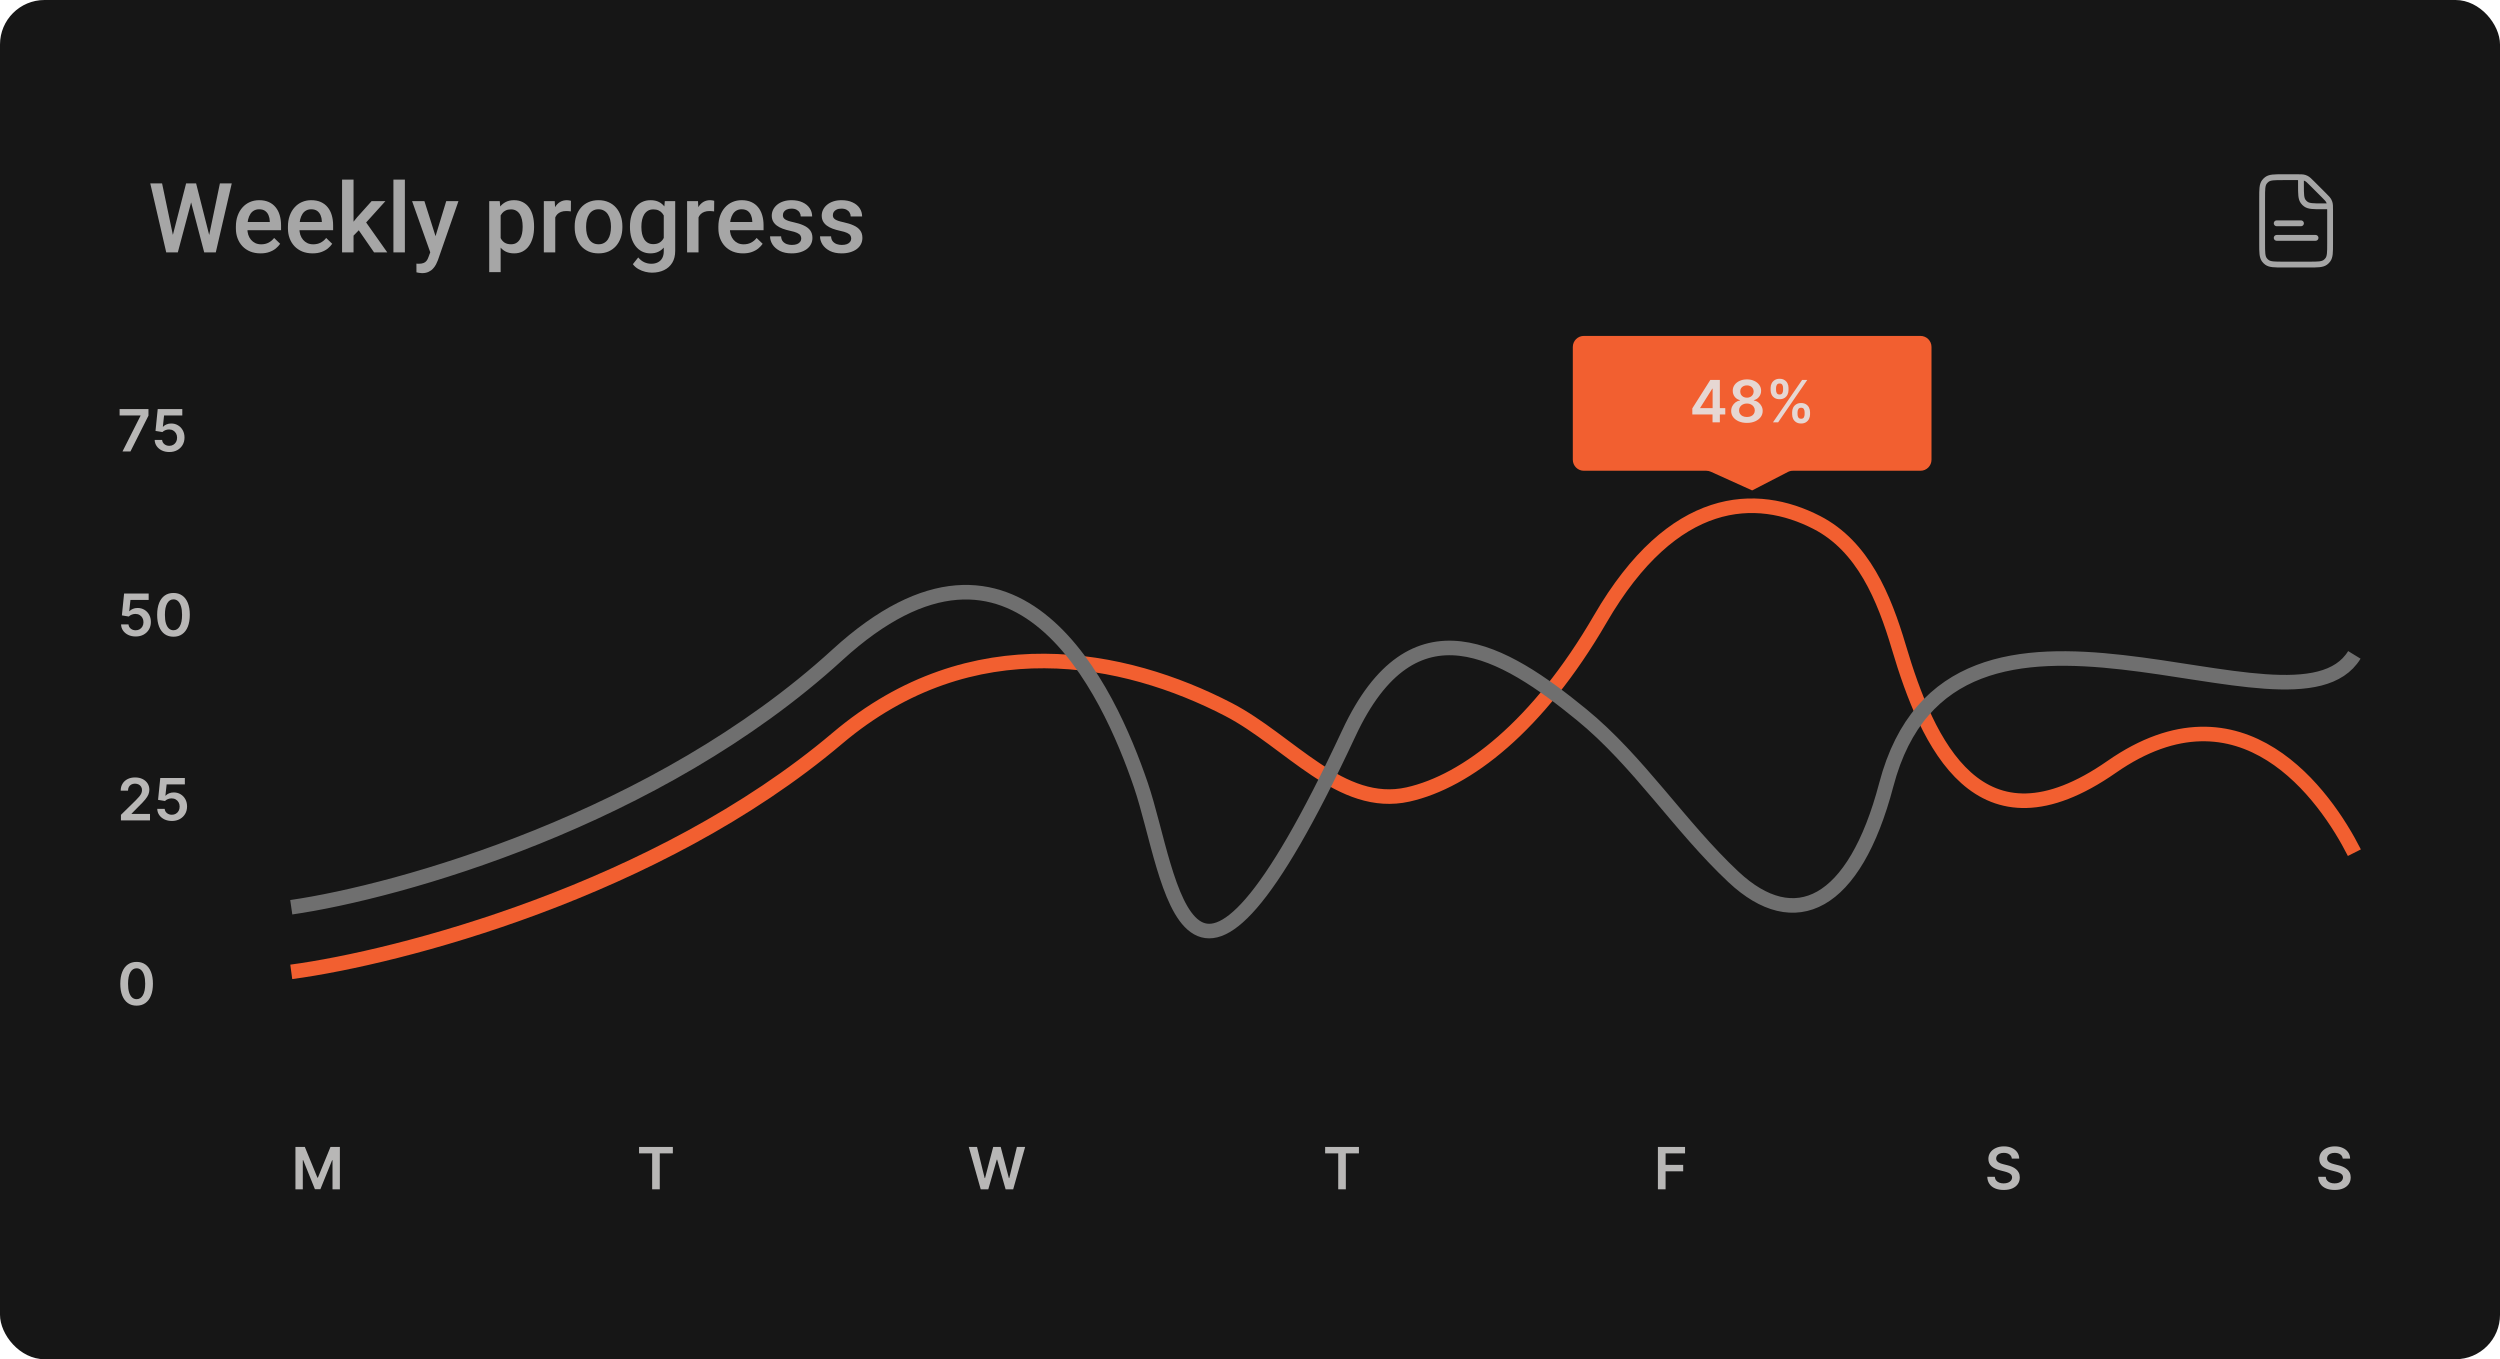 <svg width="515" height="280" viewBox="0 0 515 280" fill="none" xmlns="http://www.w3.org/2000/svg">
<rect width="515" height="280" rx="9.17" fill="#161616"/>
<path d="M35.506 48.807L38.338 37.781H39.822L39.656 40.623L36.629 52H35.086L35.506 48.807ZM33.387 37.781L35.682 48.719L35.887 52H34.246L30.955 37.781H33.387ZM43.035 48.69L45.301 37.781H47.742L44.451 52H42.81L43.035 48.69ZM40.398 37.781L43.201 48.836L43.611 52H42.068L39.09 40.623L38.934 37.781H40.398ZM53.67 52.195C52.889 52.195 52.182 52.068 51.551 51.815C50.926 51.554 50.392 51.193 49.949 50.73C49.513 50.268 49.178 49.725 48.943 49.1C48.709 48.475 48.592 47.801 48.592 47.078V46.688C48.592 45.861 48.712 45.112 48.953 44.441C49.194 43.771 49.529 43.198 49.959 42.723C50.389 42.241 50.897 41.873 51.482 41.619C52.068 41.365 52.703 41.238 53.387 41.238C54.142 41.238 54.803 41.365 55.369 41.619C55.935 41.873 56.404 42.231 56.775 42.693C57.153 43.149 57.433 43.693 57.615 44.324C57.804 44.956 57.898 45.652 57.898 46.414V47.42H49.734V45.73H55.574V45.545C55.561 45.122 55.477 44.725 55.32 44.353C55.171 43.982 54.94 43.683 54.627 43.455C54.315 43.227 53.898 43.113 53.377 43.113C52.986 43.113 52.638 43.198 52.332 43.367C52.033 43.53 51.782 43.768 51.58 44.08C51.378 44.393 51.222 44.77 51.111 45.213C51.007 45.649 50.955 46.141 50.955 46.688V47.078C50.955 47.54 51.017 47.97 51.141 48.367C51.271 48.758 51.46 49.1 51.707 49.393C51.954 49.685 52.254 49.917 52.605 50.086C52.957 50.249 53.357 50.33 53.807 50.33C54.373 50.33 54.878 50.216 55.32 49.988C55.763 49.76 56.147 49.438 56.473 49.022L57.713 50.223C57.485 50.555 57.189 50.874 56.824 51.18C56.46 51.479 56.014 51.723 55.486 51.912C54.965 52.101 54.36 52.195 53.67 52.195ZM64.393 52.195C63.611 52.195 62.905 52.068 62.273 51.815C61.648 51.554 61.115 51.193 60.672 50.73C60.236 50.268 59.9 49.725 59.666 49.1C59.432 48.475 59.315 47.801 59.315 47.078V46.688C59.315 45.861 59.435 45.112 59.676 44.441C59.917 43.771 60.252 43.198 60.682 42.723C61.111 42.241 61.619 41.873 62.205 41.619C62.791 41.365 63.426 41.238 64.109 41.238C64.865 41.238 65.525 41.365 66.092 41.619C66.658 41.873 67.127 42.231 67.498 42.693C67.876 43.149 68.156 43.693 68.338 44.324C68.527 44.956 68.621 45.652 68.621 46.414V47.42H60.457V45.73H66.297V45.545C66.284 45.122 66.199 44.725 66.043 44.353C65.893 43.982 65.662 43.683 65.35 43.455C65.037 43.227 64.62 43.113 64.1 43.113C63.709 43.113 63.361 43.198 63.055 43.367C62.755 43.53 62.505 43.768 62.303 44.08C62.101 44.393 61.945 44.77 61.834 45.213C61.73 45.649 61.678 46.141 61.678 46.688V47.078C61.678 47.54 61.74 47.97 61.863 48.367C61.993 48.758 62.182 49.1 62.43 49.393C62.677 49.685 62.977 49.917 63.328 50.086C63.68 50.249 64.08 50.33 64.529 50.33C65.096 50.33 65.6 50.216 66.043 49.988C66.486 49.76 66.87 49.438 67.195 49.022L68.436 50.223C68.208 50.555 67.912 50.874 67.547 51.18C67.182 51.479 66.736 51.723 66.209 51.912C65.688 52.101 65.083 52.195 64.393 52.195ZM72.83 37V52H70.467V37H72.83ZM79.393 41.434L74.793 46.531L72.273 49.109L71.658 47.117L73.562 44.764L76.551 41.434H79.393ZM77.059 52L73.631 47.039L75.115 45.389L79.783 52H77.059ZM83.406 37V52H81.043V37H83.406ZM89.051 50.848L91.922 41.434H94.441L90.203 53.611C90.106 53.872 89.978 54.155 89.822 54.461C89.666 54.767 89.461 55.057 89.207 55.33C88.96 55.61 88.65 55.835 88.279 56.004C87.908 56.18 87.459 56.268 86.932 56.268C86.723 56.268 86.522 56.248 86.326 56.209C86.137 56.176 85.958 56.141 85.789 56.102L85.779 54.305C85.844 54.311 85.922 54.318 86.014 54.324C86.111 54.331 86.189 54.334 86.248 54.334C86.639 54.334 86.964 54.285 87.225 54.188C87.485 54.096 87.697 53.947 87.859 53.738C88.029 53.53 88.172 53.25 88.289 52.898L89.051 50.848ZM87.43 41.434L89.939 49.344L90.359 51.824L88.728 52.244L84.891 41.434H87.43ZM103.133 43.465V56.062H100.779V41.434H102.947L103.133 43.465ZM110.018 46.619V46.824C110.018 47.592 109.926 48.305 109.744 48.963C109.568 49.614 109.305 50.184 108.953 50.672C108.608 51.154 108.182 51.528 107.674 51.795C107.166 52.062 106.58 52.195 105.916 52.195C105.258 52.195 104.682 52.075 104.188 51.834C103.699 51.587 103.286 51.238 102.947 50.789C102.609 50.34 102.335 49.812 102.127 49.207C101.925 48.595 101.782 47.925 101.697 47.195V46.404C101.782 45.63 101.925 44.926 102.127 44.295C102.335 43.663 102.609 43.12 102.947 42.664C103.286 42.208 103.699 41.857 104.188 41.609C104.676 41.362 105.245 41.238 105.896 41.238C106.561 41.238 107.15 41.368 107.664 41.629C108.178 41.883 108.611 42.247 108.963 42.723C109.314 43.191 109.578 43.758 109.754 44.422C109.93 45.079 110.018 45.812 110.018 46.619ZM107.664 46.824V46.619C107.664 46.131 107.618 45.678 107.527 45.262C107.436 44.839 107.293 44.467 107.098 44.148C106.902 43.829 106.652 43.582 106.346 43.406C106.046 43.224 105.685 43.133 105.262 43.133C104.845 43.133 104.487 43.204 104.188 43.348C103.888 43.484 103.637 43.676 103.436 43.924C103.234 44.171 103.077 44.461 102.967 44.793C102.856 45.118 102.778 45.473 102.732 45.857V47.752C102.811 48.221 102.944 48.65 103.133 49.041C103.322 49.432 103.589 49.744 103.934 49.978C104.285 50.206 104.734 50.32 105.281 50.32C105.704 50.32 106.066 50.229 106.365 50.047C106.665 49.865 106.909 49.614 107.098 49.295C107.293 48.969 107.436 48.595 107.527 48.172C107.618 47.749 107.664 47.3 107.664 46.824ZM114.383 43.445V52H112.029V41.434H114.275L114.383 43.445ZM117.615 41.365L117.596 43.553C117.452 43.527 117.296 43.507 117.127 43.494C116.964 43.481 116.801 43.475 116.639 43.475C116.235 43.475 115.88 43.533 115.574 43.65C115.268 43.761 115.011 43.924 114.803 44.139C114.601 44.347 114.445 44.601 114.334 44.9C114.223 45.2 114.158 45.535 114.139 45.906L113.602 45.945C113.602 45.281 113.667 44.666 113.797 44.1C113.927 43.533 114.122 43.035 114.383 42.605C114.65 42.176 114.982 41.84 115.379 41.6C115.783 41.359 116.248 41.238 116.775 41.238C116.919 41.238 117.072 41.251 117.234 41.277C117.404 41.303 117.531 41.333 117.615 41.365ZM118.387 46.834V46.609C118.387 45.848 118.497 45.141 118.719 44.49C118.94 43.833 119.259 43.263 119.676 42.781C120.099 42.293 120.613 41.915 121.219 41.648C121.831 41.375 122.521 41.238 123.289 41.238C124.064 41.238 124.754 41.375 125.359 41.648C125.971 41.915 126.489 42.293 126.912 42.781C127.335 43.263 127.658 43.833 127.879 44.49C128.1 45.141 128.211 45.848 128.211 46.609V46.834C128.211 47.596 128.1 48.302 127.879 48.953C127.658 49.604 127.335 50.174 126.912 50.662C126.489 51.144 125.975 51.522 125.369 51.795C124.764 52.062 124.077 52.195 123.309 52.195C122.534 52.195 121.84 52.062 121.229 51.795C120.623 51.522 120.109 51.144 119.686 50.662C119.262 50.174 118.94 49.604 118.719 48.953C118.497 48.302 118.387 47.596 118.387 46.834ZM120.74 46.609V46.834C120.74 47.309 120.789 47.758 120.887 48.182C120.984 48.605 121.137 48.976 121.346 49.295C121.554 49.614 121.821 49.865 122.146 50.047C122.472 50.229 122.859 50.32 123.309 50.32C123.745 50.32 124.122 50.229 124.441 50.047C124.767 49.865 125.034 49.614 125.242 49.295C125.451 48.976 125.604 48.605 125.701 48.182C125.805 47.758 125.857 47.309 125.857 46.834V46.609C125.857 46.141 125.805 45.698 125.701 45.281C125.604 44.858 125.447 44.484 125.232 44.158C125.024 43.833 124.757 43.579 124.432 43.397C124.113 43.208 123.732 43.113 123.289 43.113C122.846 43.113 122.462 43.208 122.137 43.397C121.818 43.579 121.554 43.833 121.346 44.158C121.137 44.484 120.984 44.858 120.887 45.281C120.789 45.698 120.74 46.141 120.74 46.609ZM136.951 41.434H139.09V51.707C139.09 52.658 138.888 53.465 138.484 54.129C138.081 54.793 137.518 55.297 136.795 55.643C136.072 55.994 135.236 56.17 134.285 56.17C133.882 56.17 133.432 56.111 132.938 55.994C132.449 55.877 131.974 55.688 131.512 55.428C131.056 55.174 130.675 54.839 130.369 54.422L131.473 53.035C131.85 53.484 132.267 53.813 132.723 54.022C133.178 54.23 133.657 54.334 134.158 54.334C134.699 54.334 135.158 54.233 135.535 54.031C135.919 53.836 136.215 53.546 136.424 53.162C136.632 52.778 136.736 52.309 136.736 51.756V43.826L136.951 41.434ZM129.773 46.834V46.629C129.773 45.828 129.871 45.099 130.066 44.441C130.262 43.777 130.542 43.208 130.906 42.732C131.271 42.251 131.714 41.883 132.234 41.629C132.755 41.368 133.344 41.238 134.002 41.238C134.686 41.238 135.268 41.362 135.75 41.609C136.238 41.857 136.645 42.212 136.971 42.674C137.296 43.13 137.55 43.676 137.732 44.315C137.921 44.946 138.061 45.649 138.152 46.424V47.078C138.068 47.833 137.924 48.523 137.723 49.148C137.521 49.773 137.254 50.314 136.922 50.77C136.59 51.225 136.18 51.577 135.691 51.824C135.21 52.072 134.64 52.195 133.982 52.195C133.338 52.195 132.755 52.062 132.234 51.795C131.72 51.528 131.277 51.154 130.906 50.672C130.542 50.19 130.262 49.624 130.066 48.973C129.871 48.315 129.773 47.602 129.773 46.834ZM132.127 46.629V46.834C132.127 47.316 132.173 47.765 132.264 48.182C132.361 48.598 132.508 48.966 132.703 49.285C132.905 49.598 133.159 49.845 133.465 50.027C133.777 50.203 134.145 50.291 134.568 50.291C135.122 50.291 135.574 50.174 135.926 49.94C136.284 49.705 136.557 49.389 136.746 48.992C136.941 48.589 137.078 48.139 137.156 47.645V45.877C137.117 45.493 137.036 45.135 136.912 44.803C136.795 44.471 136.635 44.181 136.434 43.934C136.232 43.68 135.978 43.484 135.672 43.348C135.366 43.204 135.005 43.133 134.588 43.133C134.165 43.133 133.797 43.224 133.484 43.406C133.172 43.589 132.915 43.839 132.713 44.158C132.518 44.477 132.371 44.848 132.273 45.272C132.176 45.695 132.127 46.147 132.127 46.629ZM143.895 43.445V52H141.541V41.434H143.787L143.895 43.445ZM147.127 41.365L147.107 43.553C146.964 43.527 146.808 43.507 146.639 43.494C146.476 43.481 146.313 43.475 146.15 43.475C145.747 43.475 145.392 43.533 145.086 43.65C144.78 43.761 144.523 43.924 144.314 44.139C144.113 44.347 143.956 44.601 143.846 44.9C143.735 45.2 143.67 45.535 143.65 45.906L143.113 45.945C143.113 45.281 143.178 44.666 143.309 44.1C143.439 43.533 143.634 43.035 143.895 42.605C144.161 42.176 144.493 41.84 144.891 41.6C145.294 41.359 145.76 41.238 146.287 41.238C146.43 41.238 146.583 41.251 146.746 41.277C146.915 41.303 147.042 41.333 147.127 41.365ZM153.064 52.195C152.283 52.195 151.577 52.068 150.945 51.815C150.32 51.554 149.786 51.193 149.344 50.73C148.908 50.268 148.572 49.725 148.338 49.1C148.104 48.475 147.986 47.801 147.986 47.078V46.688C147.986 45.861 148.107 45.112 148.348 44.441C148.589 43.771 148.924 43.198 149.354 42.723C149.783 42.241 150.291 41.873 150.877 41.619C151.463 41.365 152.098 41.238 152.781 41.238C153.536 41.238 154.197 41.365 154.764 41.619C155.33 41.873 155.799 42.231 156.17 42.693C156.548 43.149 156.827 43.693 157.01 44.324C157.199 44.956 157.293 45.652 157.293 46.414V47.42H149.129V45.73H154.969V45.545C154.956 45.122 154.871 44.725 154.715 44.353C154.565 43.982 154.334 43.683 154.021 43.455C153.709 43.227 153.292 43.113 152.771 43.113C152.381 43.113 152.033 43.198 151.727 43.367C151.427 43.53 151.176 43.768 150.975 44.08C150.773 44.393 150.617 44.77 150.506 45.213C150.402 45.649 150.35 46.141 150.35 46.688V47.078C150.35 47.54 150.411 47.97 150.535 48.367C150.665 48.758 150.854 49.1 151.102 49.393C151.349 49.685 151.648 49.917 152 50.086C152.352 50.249 152.752 50.33 153.201 50.33C153.768 50.33 154.272 50.216 154.715 49.988C155.158 49.76 155.542 49.438 155.867 49.022L157.107 50.223C156.88 50.555 156.583 50.874 156.219 51.18C155.854 51.479 155.408 51.723 154.881 51.912C154.36 52.101 153.755 52.195 153.064 52.195ZM165.057 49.139C165.057 48.904 164.998 48.693 164.881 48.504C164.764 48.309 164.539 48.133 164.207 47.977C163.882 47.82 163.4 47.677 162.762 47.547C162.202 47.423 161.688 47.277 161.219 47.107C160.757 46.932 160.359 46.72 160.027 46.473C159.695 46.225 159.438 45.932 159.256 45.594C159.074 45.255 158.982 44.865 158.982 44.422C158.982 43.992 159.077 43.585 159.266 43.201C159.454 42.817 159.725 42.478 160.076 42.185C160.428 41.893 160.854 41.661 161.355 41.492C161.863 41.323 162.43 41.238 163.055 41.238C163.94 41.238 164.699 41.388 165.33 41.688C165.968 41.98 166.456 42.381 166.795 42.889C167.133 43.39 167.303 43.956 167.303 44.588H164.949C164.949 44.308 164.878 44.047 164.734 43.807C164.598 43.559 164.389 43.361 164.109 43.211C163.829 43.055 163.478 42.977 163.055 42.977C162.651 42.977 162.316 43.042 162.049 43.172C161.788 43.296 161.593 43.458 161.463 43.66C161.339 43.862 161.277 44.083 161.277 44.324C161.277 44.5 161.31 44.66 161.375 44.803C161.447 44.94 161.564 45.066 161.727 45.184C161.889 45.294 162.111 45.398 162.391 45.496C162.677 45.594 163.035 45.688 163.465 45.779C164.272 45.949 164.965 46.167 165.545 46.434C166.131 46.694 166.58 47.033 166.893 47.449C167.205 47.859 167.361 48.38 167.361 49.012C167.361 49.48 167.26 49.91 167.059 50.301C166.863 50.685 166.577 51.02 166.199 51.307C165.822 51.587 165.369 51.805 164.842 51.961C164.321 52.117 163.735 52.195 163.084 52.195C162.127 52.195 161.316 52.026 160.652 51.688C159.988 51.342 159.484 50.903 159.139 50.369C158.8 49.829 158.631 49.269 158.631 48.69H160.906C160.932 49.126 161.053 49.474 161.268 49.734C161.489 49.988 161.762 50.174 162.088 50.291C162.42 50.402 162.762 50.457 163.113 50.457C163.536 50.457 163.891 50.402 164.178 50.291C164.464 50.174 164.682 50.018 164.832 49.822C164.982 49.62 165.057 49.393 165.057 49.139ZM175.35 49.139C175.35 48.904 175.291 48.693 175.174 48.504C175.057 48.309 174.832 48.133 174.5 47.977C174.174 47.82 173.693 47.677 173.055 47.547C172.495 47.423 171.98 47.277 171.512 47.107C171.049 46.932 170.652 46.72 170.32 46.473C169.988 46.225 169.731 45.932 169.549 45.594C169.367 45.255 169.275 44.865 169.275 44.422C169.275 43.992 169.37 43.585 169.559 43.201C169.747 42.817 170.018 42.478 170.369 42.185C170.721 41.893 171.147 41.661 171.648 41.492C172.156 41.323 172.723 41.238 173.348 41.238C174.233 41.238 174.992 41.388 175.623 41.688C176.261 41.98 176.749 42.381 177.088 42.889C177.426 43.39 177.596 43.956 177.596 44.588H175.242C175.242 44.308 175.171 44.047 175.027 43.807C174.891 43.559 174.682 43.361 174.402 43.211C174.122 43.055 173.771 42.977 173.348 42.977C172.944 42.977 172.609 43.042 172.342 43.172C172.081 43.296 171.886 43.458 171.756 43.66C171.632 43.862 171.57 44.083 171.57 44.324C171.57 44.5 171.603 44.66 171.668 44.803C171.74 44.94 171.857 45.066 172.02 45.184C172.182 45.294 172.404 45.398 172.684 45.496C172.97 45.594 173.328 45.688 173.758 45.779C174.565 45.949 175.258 46.167 175.838 46.434C176.424 46.694 176.873 47.033 177.186 47.449C177.498 47.859 177.654 48.38 177.654 49.012C177.654 49.48 177.553 49.91 177.352 50.301C177.156 50.685 176.87 51.02 176.492 51.307C176.115 51.587 175.662 51.805 175.135 51.961C174.614 52.117 174.028 52.195 173.377 52.195C172.42 52.195 171.609 52.026 170.945 51.688C170.281 51.342 169.777 50.903 169.432 50.369C169.093 49.829 168.924 49.269 168.924 48.69H171.199C171.225 49.126 171.346 49.474 171.561 49.734C171.782 49.988 172.055 50.174 172.381 50.291C172.713 50.402 173.055 50.457 173.406 50.457C173.829 50.457 174.184 50.402 174.471 50.291C174.757 50.174 174.975 50.018 175.125 49.822C175.275 49.62 175.35 49.393 175.35 49.139Z" fill="#A6A6A6"/>
<path d="M474 36.5V38.18C474 39.98 474 40.88 474.458 41.511C474.606 41.714 474.786 41.894 474.989 42.042C475.62 42.5 476.52 42.5 478.32 42.5L480 42.5M480 43.289V50.18C480 51.98 480 52.88 479.542 53.511C479.394 53.714 479.214 53.894 479.011 54.042C478.38 54.5 477.48 54.5 475.68 54.5H470.32C468.52 54.5 467.62 54.5 466.989 54.042C466.786 53.894 466.606 53.714 466.458 53.511C466 52.88 466 51.98 466 50.18L466 40.82C466 39.02 466 38.12 466.458 37.489C466.606 37.286 466.786 37.106 466.989 36.958C467.62 36.5 468.52 36.5 470.32 36.5L473.211 36.5C473.994 36.5 474.386 36.5 474.748 36.617C474.867 36.656 474.983 36.705 475.095 36.762C475.434 36.934 475.711 37.211 476.265 37.765L478.735 40.235C479.289 40.789 479.566 41.066 479.738 41.404C479.795 41.517 479.844 41.633 479.883 41.752C480 42.114 480 42.506 480 43.289Z" stroke="#A6A6A6" stroke-width="1.2" stroke-linejoin="round"/>
<path d="M474 46H469M477 49H469" stroke="#A6A6A6" stroke-width="1.2" stroke-linecap="round" stroke-linejoin="round"/>
<path d="M60.861 236.271H62.795L65.386 242.595H65.489L68.079 236.271H70.014V244.998H68.497V239.002H68.416L66.004 244.972H64.871L62.459 238.99H62.378V244.998H60.861V236.271Z" fill="#B8B7B6"/>
<path d="M131.645 237.596V236.271H138.608V237.596H135.911V244.998H134.343V237.596H131.645Z" fill="#B8B7B6"/>
<path d="M202.029 244.998L199.566 236.271H201.267L202.839 242.684H202.92L204.599 236.271H206.146L207.829 242.688H207.906L209.478 236.271H211.179L208.716 244.998H207.156L205.409 238.874H205.341L203.589 244.998H202.029Z" fill="#B8B7B6"/>
<path d="M272.977 237.596V236.271H279.94V237.596H277.243V244.998H275.675V237.596H272.977Z" fill="#B8B7B6"/>
<path d="M341.529 244.998V236.271H347.12V237.596H343.11V239.965H346.736V241.291H343.11V244.998H341.529Z" fill="#B8B7B6"/>
<path d="M414.436 238.67C414.396 238.298 414.228 238.008 413.933 237.801C413.64 237.593 413.26 237.49 412.791 237.49C412.461 237.49 412.179 237.539 411.943 237.639C411.707 237.738 411.527 237.873 411.402 238.044C411.277 238.214 411.213 238.409 411.21 238.627C411.21 238.809 411.251 238.967 411.333 239.1C411.419 239.234 411.534 239.347 411.679 239.441C411.824 239.532 411.984 239.609 412.16 239.671C412.336 239.734 412.514 239.786 412.693 239.829L413.511 240.034C413.841 240.11 414.157 240.214 414.461 240.345C414.768 240.475 415.042 240.64 415.284 240.839C415.528 241.038 415.721 241.278 415.863 241.559C416.005 241.84 416.076 242.17 416.076 242.548C416.076 243.059 415.946 243.509 415.684 243.899C415.423 244.285 415.045 244.588 414.551 244.806C414.059 245.022 413.464 245.13 412.765 245.13C412.086 245.13 411.497 245.025 410.997 244.815C410.5 244.605 410.11 244.298 409.829 243.894C409.551 243.491 409.4 242.999 409.377 242.42H410.933C410.956 242.724 411.049 242.977 411.214 243.178C411.379 243.38 411.593 243.531 411.858 243.63C412.125 243.73 412.423 243.779 412.752 243.779C413.096 243.779 413.397 243.728 413.656 243.626C413.917 243.521 414.122 243.376 414.27 243.191C414.417 243.004 414.493 242.785 414.495 242.535C414.493 242.308 414.426 242.12 414.295 241.972C414.164 241.822 413.981 241.697 413.745 241.597C413.512 241.495 413.24 241.404 412.927 241.325L411.934 241.069C411.216 240.884 410.647 240.605 410.23 240.23C409.815 239.852 409.608 239.35 409.608 238.725C409.608 238.211 409.747 237.761 410.025 237.374C410.306 236.988 410.689 236.688 411.172 236.475C411.654 236.259 412.201 236.151 412.812 236.151C413.431 236.151 413.974 236.259 414.44 236.475C414.909 236.688 415.277 236.985 415.544 237.366C415.811 237.744 415.949 238.178 415.957 238.67H414.436Z" fill="#B8B7B6"/>
<path d="M482.604 238.67C482.564 238.298 482.396 238.008 482.101 237.801C481.808 237.593 481.428 237.49 480.959 237.49C480.629 237.49 480.347 237.539 480.111 237.639C479.875 237.738 479.695 237.873 479.57 238.044C479.445 238.214 479.381 238.409 479.378 238.627C479.378 238.809 479.419 238.967 479.501 239.1C479.587 239.234 479.702 239.347 479.847 239.441C479.991 239.532 480.152 239.609 480.328 239.671C480.504 239.734 480.682 239.786 480.861 239.829L481.679 240.034C482.009 240.11 482.325 240.214 482.629 240.345C482.936 240.475 483.21 240.64 483.452 240.839C483.696 241.038 483.889 241.278 484.031 241.559C484.173 241.84 484.244 242.17 484.244 242.548C484.244 243.059 484.114 243.509 483.852 243.899C483.591 244.285 483.213 244.588 482.719 244.806C482.227 245.022 481.632 245.13 480.933 245.13C480.254 245.13 479.665 245.025 479.165 244.815C478.668 244.605 478.278 244.298 477.997 243.894C477.719 243.491 477.568 242.999 477.545 242.42H479.101C479.124 242.724 479.217 242.977 479.382 243.178C479.547 243.38 479.761 243.531 480.026 243.63C480.293 243.73 480.591 243.779 480.92 243.779C481.264 243.779 481.565 243.728 481.824 243.626C482.085 243.521 482.29 243.376 482.438 243.191C482.585 243.004 482.661 242.785 482.663 242.535C482.661 242.308 482.594 242.12 482.463 241.972C482.332 241.822 482.149 241.697 481.913 241.597C481.68 241.495 481.408 241.404 481.095 241.325L480.102 241.069C479.384 240.884 478.815 240.605 478.398 240.23C477.983 239.852 477.776 239.35 477.776 238.725C477.776 238.211 477.915 237.761 478.193 237.374C478.474 236.988 478.857 236.688 479.339 236.475C479.822 236.259 480.369 236.151 480.98 236.151C481.599 236.151 482.142 236.259 482.608 236.475C483.077 236.688 483.445 236.985 483.712 237.366C483.979 237.744 484.116 238.178 484.125 238.67H482.604Z" fill="#B8B7B6"/>
<path d="M25.236 92.998L28.947 85.651V85.592H24.639V84.271H30.584V85.622L26.876 92.998H25.236ZM34.876 93.117C34.308 93.117 33.799 93.011 33.35 92.798C32.902 92.582 32.545 92.286 32.281 91.911C32.02 91.536 31.88 91.107 31.863 90.624H33.397C33.426 90.982 33.581 91.275 33.862 91.502C34.143 91.727 34.481 91.839 34.876 91.839C35.186 91.839 35.461 91.768 35.703 91.626C35.944 91.484 36.135 91.286 36.274 91.034C36.413 90.781 36.481 90.492 36.478 90.168C36.481 89.839 36.412 89.546 36.27 89.291C36.127 89.035 35.933 88.835 35.686 88.69C35.439 88.542 35.154 88.468 34.834 88.468C34.572 88.465 34.315 88.514 34.062 88.613C33.809 88.713 33.609 88.843 33.461 89.005L32.034 88.771L32.49 84.271H37.552V85.592H33.798L33.547 87.906H33.598C33.76 87.715 33.988 87.558 34.284 87.433C34.579 87.305 34.903 87.241 35.255 87.241C35.784 87.241 36.255 87.366 36.67 87.616C37.085 87.863 37.412 88.204 37.65 88.639C37.889 89.073 38.008 89.57 38.008 90.13C38.008 90.707 37.875 91.221 37.608 91.673C37.343 92.122 36.975 92.475 36.504 92.734C36.035 92.99 35.492 93.117 34.876 93.117Z" fill="#B8B7B6"/>
<path d="M27.95 131.117C27.382 131.117 26.874 131.011 26.425 130.798C25.976 130.582 25.619 130.286 25.355 129.911C25.094 129.536 24.954 129.107 24.938 128.624H26.472C26.5 128.982 26.655 129.275 26.936 129.502C27.217 129.727 27.555 129.839 27.95 129.839C28.26 129.839 28.535 129.768 28.777 129.626C29.018 129.484 29.209 129.286 29.348 129.034C29.487 128.781 29.555 128.492 29.553 128.169C29.555 127.839 29.486 127.546 29.344 127.291C29.202 127.035 29.007 126.835 28.76 126.69C28.513 126.542 28.229 126.468 27.908 126.468C27.646 126.465 27.389 126.514 27.136 126.613C26.884 126.713 26.683 126.843 26.535 127.005L25.108 126.771L25.564 122.271H30.626V123.592H26.872L26.621 125.906H26.672C26.834 125.715 27.062 125.558 27.358 125.433C27.653 125.305 27.977 125.241 28.329 125.241C28.858 125.241 29.329 125.366 29.744 125.616C30.159 125.863 30.486 126.204 30.724 126.639C30.963 127.073 31.082 127.57 31.082 128.13C31.082 128.707 30.949 129.221 30.682 129.673C30.418 130.122 30.05 130.475 29.578 130.734C29.109 130.99 28.567 131.117 27.95 131.117ZM35.736 131.164C35.034 131.164 34.432 130.987 33.929 130.632C33.429 130.274 33.044 129.758 32.774 129.085C32.507 128.409 32.374 127.595 32.374 126.643C32.376 125.691 32.511 124.882 32.778 124.214C33.048 123.544 33.433 123.032 33.933 122.68C34.436 122.328 35.037 122.151 35.736 122.151C36.435 122.151 37.035 122.328 37.538 122.68C38.041 123.032 38.426 123.544 38.693 124.214C38.963 124.884 39.098 125.694 39.098 126.643C39.098 127.597 38.963 128.413 38.693 129.089C38.426 129.762 38.041 130.276 37.538 130.632C37.038 130.987 36.438 131.164 35.736 131.164ZM35.736 129.83C36.281 129.83 36.712 129.562 37.027 129.025C37.345 128.485 37.504 127.691 37.504 126.643C37.504 125.95 37.432 125.367 37.287 124.896C37.142 124.424 36.938 124.069 36.673 123.83C36.409 123.589 36.097 123.468 35.736 123.468C35.193 123.468 34.764 123.738 34.449 124.278C34.133 124.815 33.974 125.603 33.972 126.643C33.969 127.339 34.038 127.924 34.18 128.399C34.325 128.873 34.53 129.231 34.794 129.472C35.058 129.711 35.372 129.83 35.736 129.83Z" fill="#B8B7B6"/>
<path d="M24.916 168.998V167.856L27.946 164.886C28.236 164.593 28.477 164.333 28.671 164.106C28.864 163.879 29.009 163.659 29.105 163.445C29.202 163.232 29.25 163.005 29.25 162.764C29.25 162.488 29.188 162.252 29.062 162.056C28.938 161.857 28.766 161.704 28.547 161.596C28.328 161.488 28.079 161.434 27.801 161.434C27.514 161.434 27.263 161.494 27.047 161.613C26.831 161.73 26.663 161.896 26.544 162.112C26.428 162.328 26.369 162.585 26.369 162.883H24.865C24.865 162.329 24.991 161.847 25.244 161.438C25.497 161.029 25.845 160.713 26.288 160.488C26.734 160.264 27.246 160.151 27.822 160.151C28.408 160.151 28.922 160.261 29.365 160.48C29.808 160.698 30.152 160.998 30.396 161.379C30.643 161.759 30.767 162.194 30.767 162.683C30.767 163.009 30.704 163.33 30.579 163.646C30.454 163.961 30.234 164.311 29.919 164.694C29.607 165.078 29.168 165.542 28.602 166.088L27.098 167.617V167.677H30.899V168.998H24.916ZM35.403 169.117C34.835 169.117 34.327 169.011 33.878 168.798C33.429 168.582 33.072 168.286 32.808 167.911C32.547 167.536 32.408 167.107 32.391 166.624H33.925C33.953 166.982 34.108 167.275 34.389 167.502C34.67 167.727 35.008 167.839 35.403 167.839C35.713 167.839 35.989 167.768 36.23 167.626C36.472 167.484 36.662 167.286 36.801 167.034C36.94 166.781 37.008 166.492 37.006 166.169C37.008 165.839 36.939 165.546 36.797 165.291C36.655 165.035 36.46 164.835 36.213 164.69C35.966 164.542 35.682 164.468 35.361 164.468C35.099 164.465 34.842 164.514 34.59 164.613C34.337 164.713 34.136 164.843 33.989 165.005L32.561 164.771L33.017 160.271H38.08V161.592H34.325L34.074 163.906H34.125C34.287 163.715 34.516 163.558 34.811 163.433C35.106 163.305 35.43 163.241 35.783 163.241C36.311 163.241 36.783 163.366 37.197 163.616C37.612 163.863 37.939 164.204 38.178 164.639C38.416 165.073 38.535 165.57 38.535 166.13C38.535 166.707 38.402 167.221 38.135 167.673C37.871 168.122 37.503 168.475 37.031 168.734C36.562 168.99 36.02 169.117 35.403 169.117Z" fill="#B8B7B6"/>
<path d="M28.142 207.164C27.44 207.164 26.838 206.987 26.335 206.632C25.835 206.274 25.45 205.758 25.18 205.085C24.913 204.409 24.78 203.595 24.78 202.643C24.783 201.691 24.918 200.882 25.185 200.214C25.454 199.544 25.84 199.032 26.34 198.68C26.842 198.328 27.443 198.151 28.142 198.151C28.841 198.151 29.442 198.328 29.945 198.68C30.447 199.032 30.832 199.544 31.099 200.214C31.369 200.884 31.504 201.694 31.504 202.643C31.504 203.597 31.369 204.413 31.099 205.089C30.832 205.762 30.447 206.276 29.945 206.632C29.445 206.987 28.844 207.164 28.142 207.164ZM28.142 205.83C28.688 205.83 29.118 205.562 29.433 205.025C29.751 204.485 29.91 203.691 29.91 202.643C29.91 201.95 29.838 201.367 29.693 200.896C29.548 200.424 29.344 200.069 29.079 199.83C28.815 199.589 28.503 199.468 28.142 199.468C27.599 199.468 27.171 199.738 26.855 200.278C26.54 200.815 26.381 201.603 26.378 202.643C26.375 203.339 26.445 203.924 26.587 204.399C26.732 204.873 26.936 205.231 27.2 205.472C27.465 205.711 27.778 205.83 28.142 205.83Z" fill="#B8B7B6"/>
<path d="M60 200.204C82.024 197.258 135.357 183.509 172.5 152.083C200.237 128.616 231.692 135.086 253.033 146.139C265.633 152.666 276.226 166.767 290.071 163.657C302.128 160.95 316.841 149.592 329.643 127.533C344.73 101.534 361.884 101.274 374.246 107.623C383.76 112.51 388.116 123.049 391.156 133.303C397.036 153.135 407.65 177.027 435 157.976C461.786 139.317 479.048 163.868 485 175.653" stroke="#F25F30" stroke-width="3"/>
<path d="M60 186.893C82.024 183.71 135.357 168.857 172.5 134.906C209.643 100.955 228.47 142.532 235 161.668C241.53 180.804 243.928 223.788 277.857 151.058C291.095 122.68 309.836 134.181 325.793 147.21C337.547 156.808 346.034 170.283 357.108 180.658C369.685 192.441 382.005 186.645 388.571 161.668C402.244 109.657 472.5 155.302 485 134.906" stroke="#6F6F6F" stroke-width="3"/>
<path d="M324 71.469C324 70.215 325.016 69.199 326.27 69.199H395.62C396.873 69.199 397.889 70.215 397.889 71.469V94.707C397.889 95.961 396.873 96.977 395.62 96.977H369.333C368.971 96.977 368.613 97.064 368.291 97.231L360.945 101.028L352.434 97.179C352.14 97.046 351.822 96.977 351.499 96.977H326.27C325.016 96.977 324 95.961 324 94.707V71.469Z" fill="#F25F30"/>
<path d="M348.618 85.381V84.124L352.321 78.273H353.369V80.062H352.73L350.237 84.013V84.081H355.406V85.381H348.618ZM352.781 87V84.997L352.798 84.435V78.273H354.29V87H352.781ZM359.87 87.119C359.237 87.119 358.674 87.013 358.183 86.8C357.694 86.587 357.31 86.296 357.032 85.926C356.756 85.554 356.62 85.132 356.623 84.66C356.62 84.294 356.7 83.957 356.862 83.651C357.023 83.344 357.242 83.088 357.518 82.883C357.796 82.676 358.106 82.544 358.447 82.487V82.428C357.998 82.328 357.634 82.099 357.356 81.742C357.08 81.381 356.944 80.965 356.947 80.493C356.944 80.044 357.069 79.644 357.322 79.291C357.575 78.939 357.921 78.662 358.362 78.46C358.802 78.256 359.305 78.153 359.87 78.153C360.43 78.153 360.928 78.256 361.366 78.46C361.806 78.662 362.153 78.939 362.406 79.291C362.661 79.644 362.789 80.044 362.789 80.493C362.789 80.965 362.648 81.381 362.367 81.742C362.089 82.099 361.729 82.328 361.289 82.428V82.487C361.63 82.544 361.937 82.676 362.21 82.883C362.485 83.088 362.704 83.344 362.866 83.651C363.031 83.957 363.113 84.294 363.113 84.66C363.113 85.132 362.974 85.554 362.695 85.926C362.417 86.296 362.033 86.587 361.545 86.8C361.059 87.013 360.501 87.119 359.87 87.119ZM359.87 85.901C360.197 85.901 360.481 85.845 360.722 85.734C360.964 85.621 361.151 85.462 361.285 85.257C361.418 85.053 361.487 84.817 361.489 84.55C361.487 84.271 361.414 84.026 361.272 83.812C361.133 83.597 360.941 83.428 360.697 83.305C360.455 83.183 360.18 83.122 359.87 83.122C359.558 83.122 359.279 83.183 359.035 83.305C358.79 83.428 358.597 83.597 358.455 83.812C358.316 84.026 358.248 84.271 358.251 84.55C358.248 84.817 358.313 85.053 358.447 85.257C358.58 85.459 358.768 85.617 359.009 85.73C359.254 85.844 359.54 85.901 359.87 85.901ZM359.87 81.925C360.137 81.925 360.373 81.871 360.577 81.763C360.785 81.655 360.948 81.504 361.067 81.311C361.187 81.118 361.248 80.895 361.251 80.642C361.248 80.392 361.188 80.173 361.072 79.986C360.955 79.796 360.793 79.649 360.586 79.547C360.379 79.442 360.14 79.389 359.87 79.389C359.594 79.389 359.352 79.442 359.141 79.547C358.934 79.649 358.772 79.796 358.656 79.986C358.542 80.173 358.487 80.392 358.489 80.642C358.487 80.895 358.543 81.118 358.66 81.311C358.779 81.501 358.942 81.652 359.15 81.763C359.36 81.871 359.6 81.925 359.87 81.925ZM369.18 85.364V84.903C369.18 84.565 369.251 84.254 369.393 83.97C369.538 83.686 369.748 83.457 370.024 83.284C370.299 83.111 370.633 83.024 371.025 83.024C371.429 83.024 371.767 83.111 372.039 83.284C372.312 83.454 372.518 83.682 372.657 83.966C372.799 84.25 372.87 84.562 372.87 84.903V85.364C372.87 85.702 372.799 86.013 372.657 86.297C372.515 86.581 372.306 86.81 372.031 86.983C371.758 87.156 371.423 87.243 371.025 87.243C370.627 87.243 370.291 87.156 370.015 86.983C369.74 86.81 369.531 86.581 369.389 86.297C369.25 86.013 369.18 85.702 369.18 85.364ZM370.292 84.903V85.364C370.292 85.588 370.346 85.794 370.454 85.981C370.562 86.169 370.752 86.263 371.025 86.263C371.301 86.263 371.49 86.171 371.592 85.986C371.697 85.798 371.75 85.591 371.75 85.364V84.903C371.75 84.676 371.7 84.469 371.6 84.281C371.501 84.091 371.309 83.996 371.025 83.996C370.758 83.996 370.569 84.091 370.458 84.281C370.348 84.469 370.292 84.676 370.292 84.903ZM364.744 80.369V79.909C364.744 79.568 364.816 79.256 364.961 78.972C365.106 78.688 365.316 78.46 365.592 78.29C365.868 78.117 366.201 78.03 366.593 78.03C366.994 78.03 367.331 78.117 367.603 78.29C367.879 78.46 368.086 78.688 368.225 78.972C368.365 79.256 368.434 79.568 368.434 79.909V80.369C368.434 80.71 368.363 81.023 368.221 81.307C368.082 81.588 367.875 81.814 367.599 81.984C367.324 82.155 366.988 82.24 366.593 82.24C366.193 82.24 365.855 82.155 365.579 81.984C365.306 81.814 365.099 81.587 364.957 81.303C364.815 81.019 364.744 80.707 364.744 80.369ZM365.865 79.909V80.369C365.865 80.597 365.917 80.804 366.022 80.992C366.13 81.176 366.321 81.269 366.593 81.269C366.866 81.269 367.054 81.176 367.156 80.992C367.261 80.804 367.314 80.597 367.314 80.369V79.909C367.314 79.682 367.264 79.474 367.164 79.287C367.065 79.097 366.875 79.001 366.593 79.001C366.324 79.001 366.135 79.097 366.027 79.287C365.919 79.477 365.865 79.685 365.865 79.909ZM365.23 87L371.23 78.273H372.295L366.295 87H365.23Z" fill="#E5E5E5" fill-opacity="0.9"/>
</svg>
